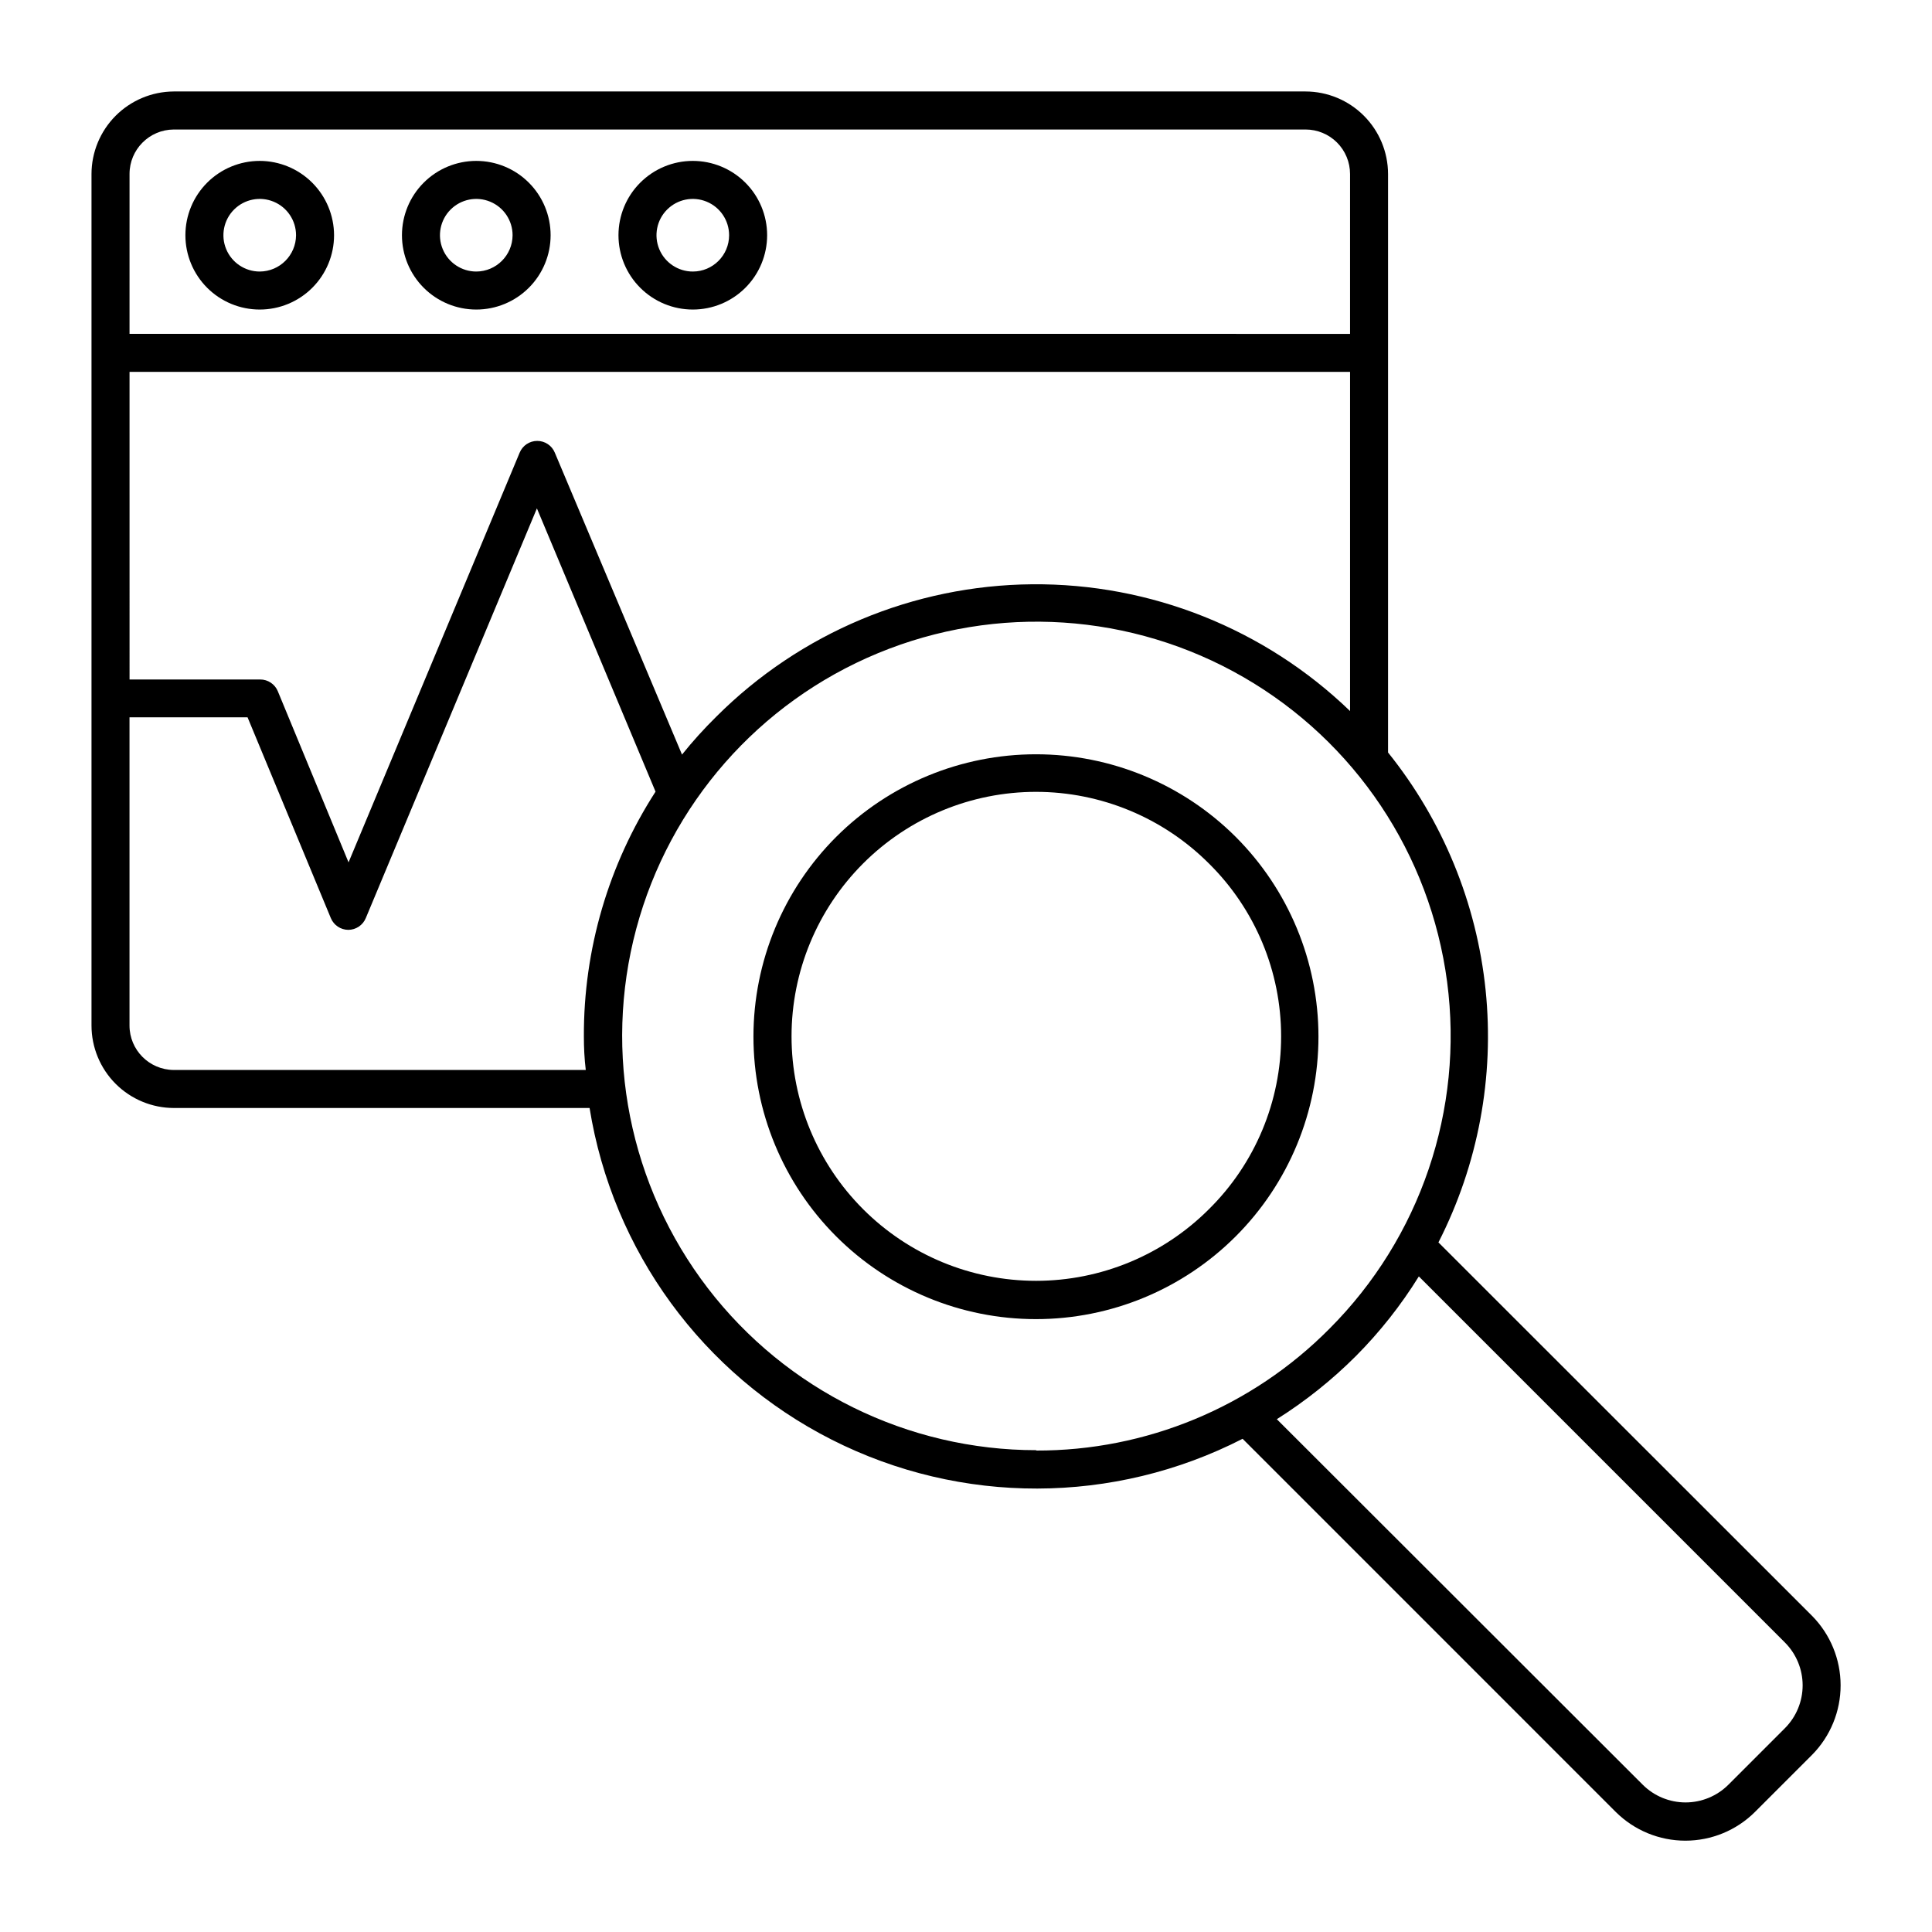 <?xml version="1.0" encoding="UTF-8"?>
<!-- Uploaded to: ICON Repo, www.iconrepo.com, Generator: ICON Repo Mixer Tools -->
<svg fill="#000000" width="800px" height="800px" version="1.1" viewBox="144 144 512 512" xmlns="http://www.w3.org/2000/svg">
 <g>
  <path d="m212.83 186.64c-5.223 0-10.234 2.074-13.93 5.769-3.691 3.691-5.769 8.703-5.769 13.93 0 5.223 2.078 10.234 5.769 13.926 3.695 3.695 8.707 5.769 13.93 5.769 5.227 0 10.234-2.074 13.93-5.769 3.695-3.691 5.769-8.703 5.769-13.926-0.012-5.223-2.094-10.227-5.785-13.918-3.691-3.691-8.691-5.769-13.914-5.781zm0 29.32c-3.891 0-7.398-2.344-8.891-5.941-1.488-3.594-0.664-7.734 2.086-10.484 2.754-2.754 6.894-3.578 10.488-2.086 3.598 1.488 5.941 4.996 5.941 8.891-0.027 5.301-4.32 9.594-9.625 9.621z"/>
  <path d="m525.2 473.25c10.527-20.625 14.867-43.855 12.5-66.891-2.371-23.031-11.348-44.891-25.852-62.941v-153.31c-0.012-5.797-2.32-11.352-6.418-15.449-4.098-4.098-9.652-6.406-15.445-6.418h-299.97c-5.777 0.039-11.305 2.359-15.383 6.453-4.074 4.098-6.371 9.633-6.383 15.414v225.66c0 5.797 2.305 11.359 6.402 15.461 4.102 4.098 9.664 6.402 15.465 6.402h110.13c6.098 37.891 29.961 70.57 64.199 87.914 34.234 17.34 74.703 17.25 108.86-0.25l98.895 98.898c4.902 4.871 11.531 7.606 18.441 7.606s13.539-2.734 18.438-7.606l15.117-15.117c4.859-4.906 7.586-11.531 7.586-18.438s-2.727-13.535-7.586-18.441zm-346.87-283.14c-0.004-6.473 5.215-11.734 11.688-11.789h299.97c3.125 0 6.125 1.238 8.336 3.449 2.211 2.211 3.453 5.211 3.453 8.34v42.371l-323.45-0.004zm0 52.445h323.45v89.879c-22.602-21.805-52.859-33.867-84.262-33.594-31.402 0.273-61.441 12.863-83.66 35.055-3.231 3.18-6.277 6.543-9.117 10.078l-33.707-80.008c-0.773-1.891-2.617-3.121-4.66-3.121s-3.883 1.23-4.66 3.121l-45.344 108.57-18.742-45.344 0.004 0.004c-0.781-1.898-2.637-3.137-4.688-3.125h-34.609zm120.91 185h-109.23c-6.473-0.059-11.691-5.32-11.688-11.789v-81.668h31.285l22.066 53.203v-0.004c0.773 1.883 2.602 3.113 4.637 3.125 2.031-0.012 3.859-1.242 4.633-3.125l45.344-108.57 31.438 75.066v0.004c-12.473 19.32-19.07 41.844-18.992 64.84 0 3.023 0.148 5.996 0.504 8.918zm119.45 100.76c-34.133 0.008-66.328-15.859-87.113-42.934-20.781-27.074-27.789-62.277-18.961-95.246 8.832-32.973 32.492-59.961 64.027-73.023 31.531-13.062 67.348-10.715 96.906 6.348 29.559 17.066 49.5 46.914 53.953 80.754s-7.09 67.824-31.227 91.957c-20.543 20.707-48.523 32.32-77.688 32.242zm198.45 73.555-15.113 15.113c-3.012 2.996-7.09 4.68-11.336 4.68-4.25 0-8.324-1.684-11.336-4.68l-96.984-96.883c7.59-4.777 14.617-10.387 20.957-16.727 6.344-6.379 11.941-13.461 16.68-21.109l97.031 97.035c2.996 3.012 4.68 7.086 4.68 11.336 0 4.246-1.684 8.324-4.68 11.336z"/>
  <path d="m270.22 186.64c-5.227 0-10.238 2.074-13.93 5.769-3.695 3.691-5.769 8.703-5.769 13.93 0 5.223 2.074 10.234 5.769 13.926 3.691 3.695 8.703 5.769 13.93 5.769 5.223 0 10.234-2.074 13.926-5.769 3.695-3.691 5.773-8.703 5.773-13.926 0-5.227-2.078-10.238-5.773-13.93-3.691-3.695-8.703-5.769-13.926-5.769zm0 29.32c-3.894 0-7.402-2.344-8.891-5.941-1.492-3.594-0.668-7.734 2.086-10.484 2.75-2.754 6.891-3.578 10.484-2.086 3.598 1.488 5.941 4.996 5.941 8.891-0.027 5.301-4.32 9.594-9.621 9.621z"/>
  <path d="m327.6 186.64c-5.227 0-10.234 2.074-13.93 5.769-3.695 3.691-5.769 8.703-5.769 13.93 0 5.223 2.074 10.234 5.769 13.926 3.695 3.695 8.703 5.769 13.93 5.769 5.223 0 10.234-2.074 13.93-5.769 3.695-3.691 5.769-8.703 5.769-13.926 0-5.227-2.074-10.238-5.769-13.93-3.695-3.695-8.707-5.769-13.93-5.769zm0 29.32c-3.891 0-7.402-2.344-8.891-5.941-1.488-3.594-0.668-7.734 2.086-10.484 2.754-2.754 6.891-3.578 10.488-2.086 3.594 1.488 5.938 4.996 5.938 8.891 0 5.312-4.309 9.621-9.621 9.621z"/>
  <path d="m365.64 365.74c-14.055 14.035-21.957 33.078-21.969 52.941-0.008 19.863 7.875 38.914 21.914 52.961 14.043 14.051 33.09 21.941 52.953 21.941 19.863 0 38.91-7.891 52.949-21.941 14.043-14.047 21.926-33.098 21.918-52.961-0.012-19.863-7.914-38.906-21.969-52.941-14.047-13.992-33.07-21.848-52.898-21.848-19.828 0-38.852 7.856-52.898 21.848zm98.746 98.695v0.004c-12.148 12.156-28.629 18.988-45.816 18.992-17.184 0.004-33.668-6.82-45.824-18.973-12.152-12.148-18.98-28.633-18.98-45.816 0-17.188 6.828-33.668 18.98-45.82 12.156-12.152 28.641-18.977 45.824-18.973 17.188 0.008 33.668 6.84 45.816 18.996 12.238 12.094 19.125 28.586 19.125 45.797 0 17.207-6.887 33.699-19.125 45.797z"/>
 </g>
</svg>